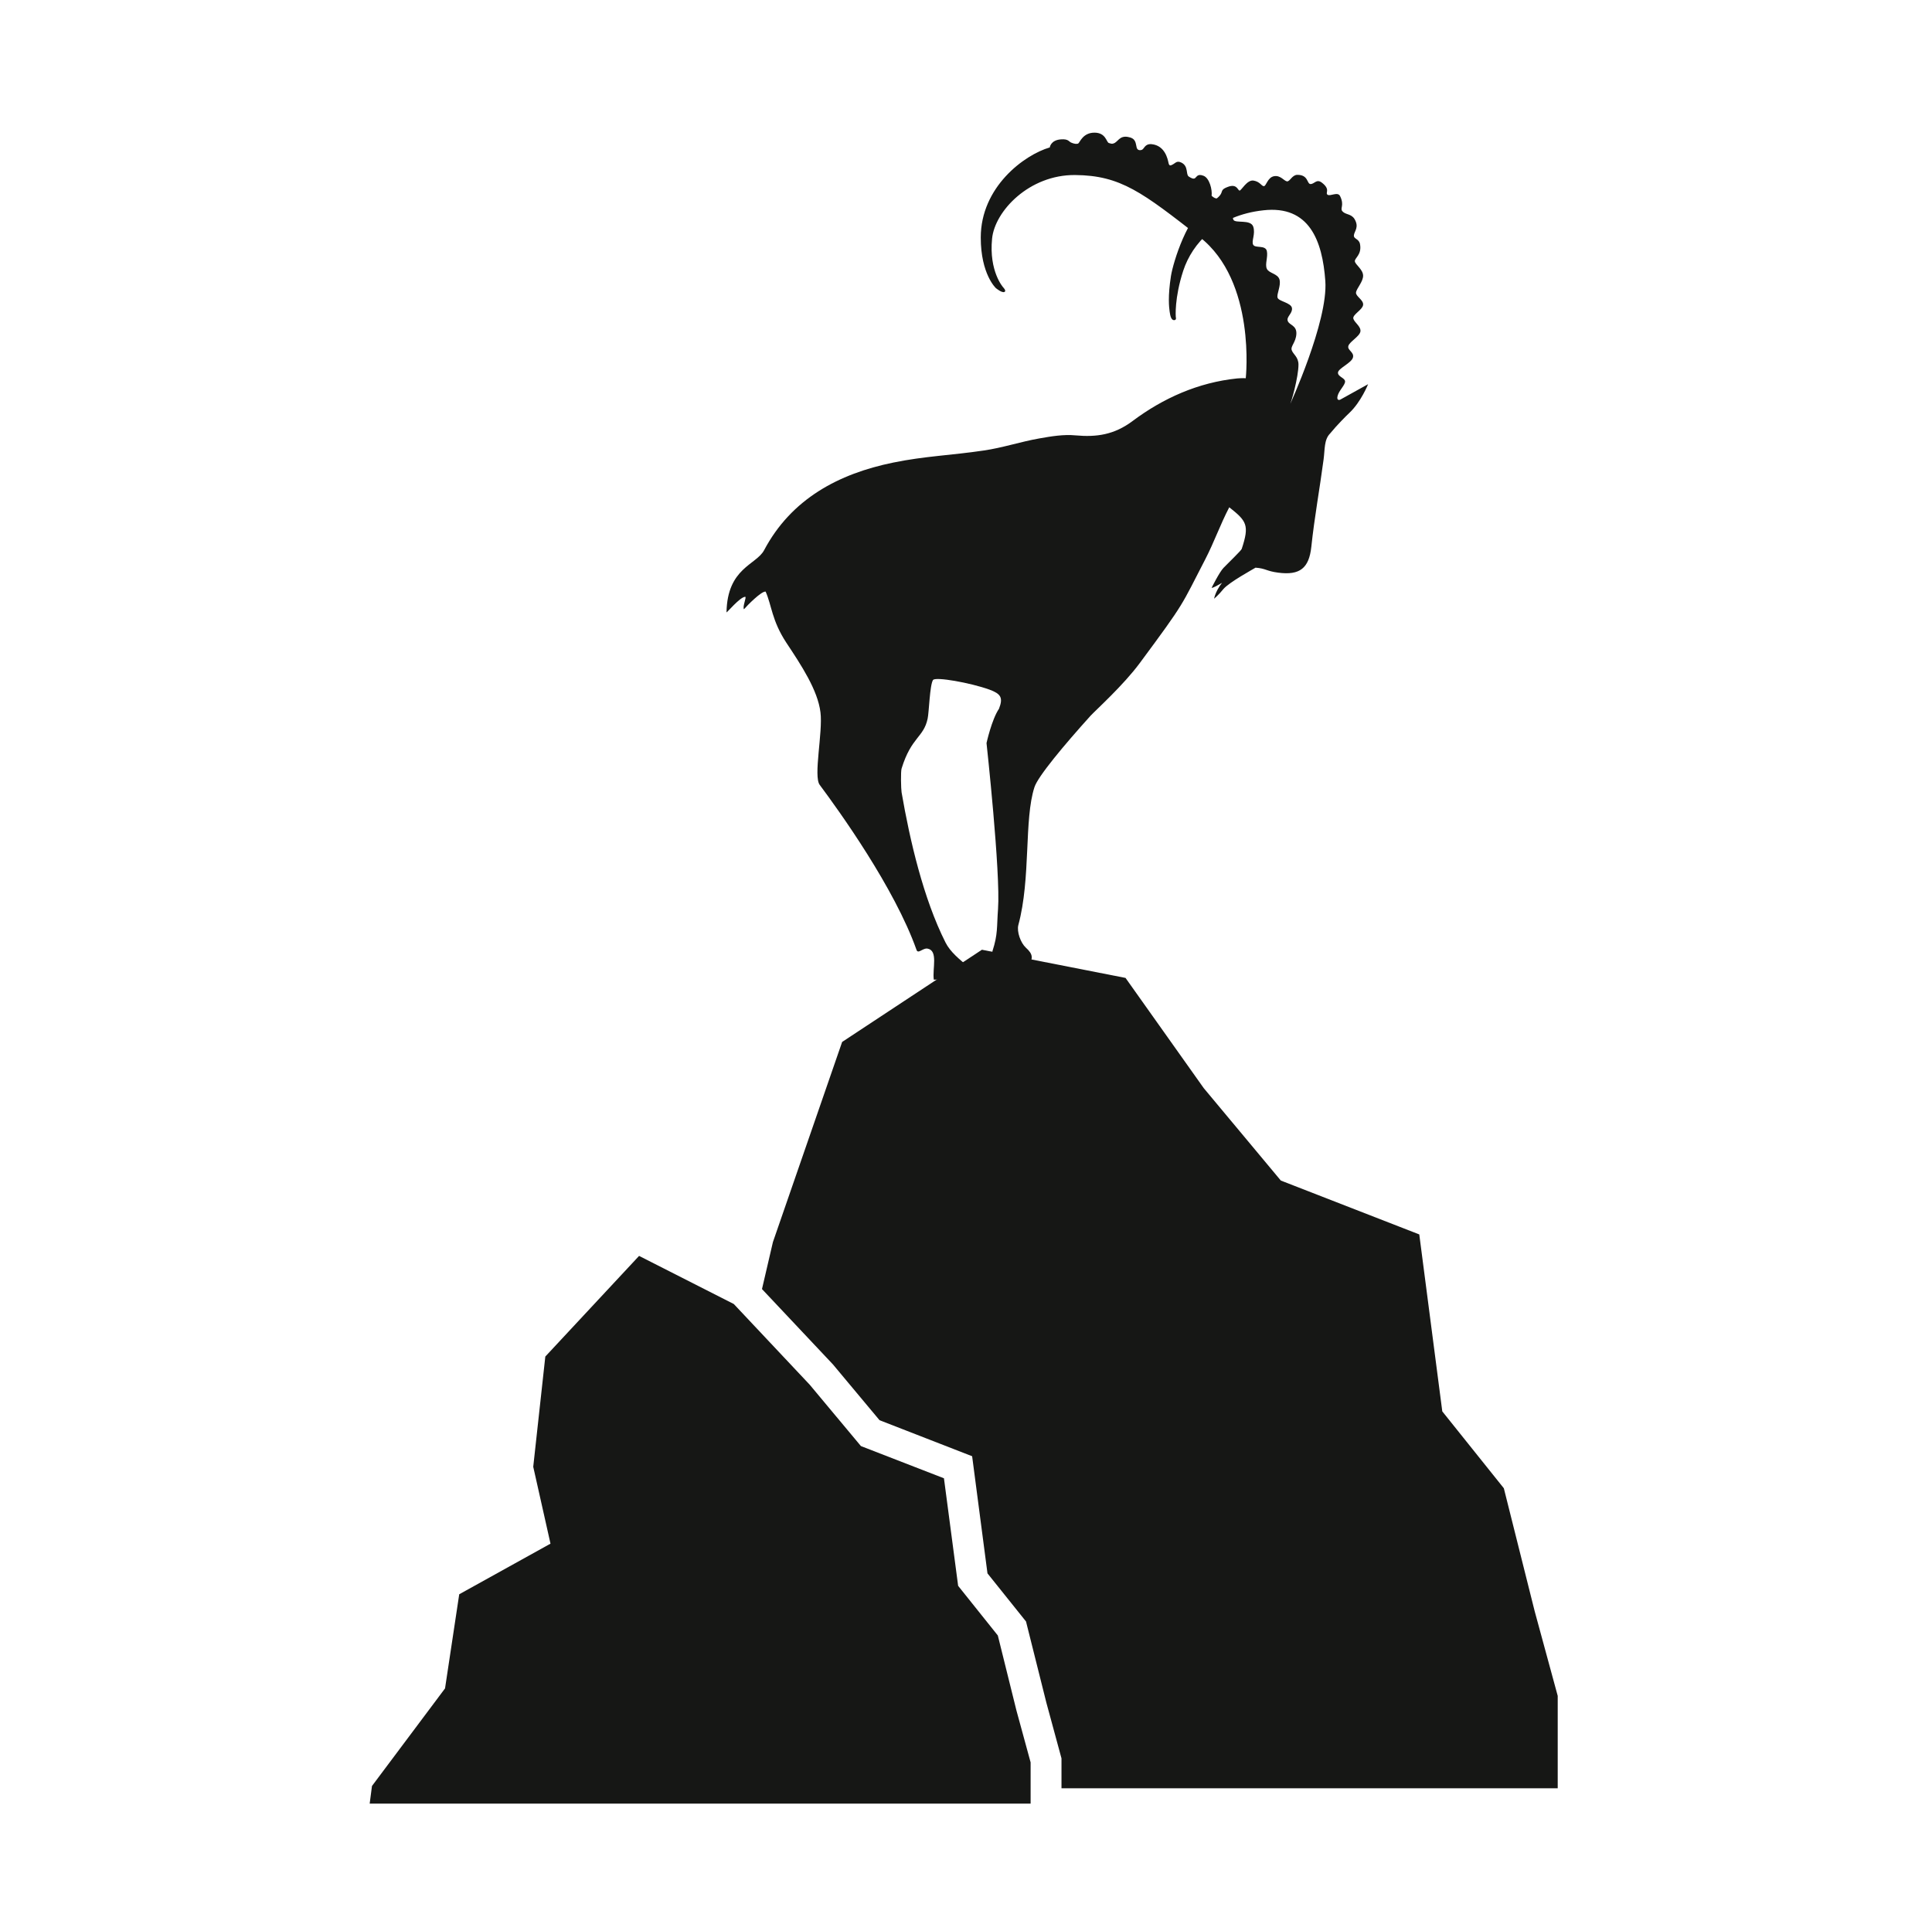 <?xml version="1.0" encoding="UTF-8"?>
<!-- Generator: Adobe Illustrator 27.0.0, SVG Export Plug-In . SVG Version: 6.00 Build 0)  -->
<svg xmlns="http://www.w3.org/2000/svg" xmlns:xlink="http://www.w3.org/1999/xlink" version="1.1" x="0px" y="0px" viewBox="0 0 100.76 100" style="enable-background:new 0 0 100.76 100;" xml:space="preserve">
<style type="text/css">
	.st0{fill:#161715;}
</style>
<g id="Ebene_2">
</g>
<g id="Ebene_1">
	<g>
		<polygon class="st0" points="43.92,54.35 40.31,64.79 39.74,67.24 43.44,71.17 45.87,74.08 50.7,75.96 51.5,82.07 53.51,84.58     54.57,88.81 55.36,91.72 55.36,93.28 81.24,93.28 81.24,88.46 80.04,84.05 78.43,77.63 75.22,73.62 74.02,64.39 66.8,61.58     62.78,56.76 58.7,51.01 51.21,49.54   "></polygon>
		<polygon class="st0" points="28.44,70.76 27.81,76.51 28.71,80.52 23.95,83.16 23.21,88.07 19.4,93.16 19.28,94.08 53.75,94.08     53.75,91.93 53.01,89.22 52.04,85.31 49.97,82.72 49.23,77.11 44.9,75.43 42.23,72.23 38.27,68.02 33.33,65.51   "></polygon>
		<g>
			<path class="st0" d="M67.25,21.16c0,0,2.02-4.39,1.87-6.5c-0.15-2.11-0.84-3.96-3.23-3.69c-2.39,0.26-3.71,1.72-4.18,3.15     c-0.47,1.44-0.39,2.41-0.39,2.41s0.06,0.17-0.09,0.17c-0.15,0-0.2-0.23-0.23-0.45c-0.03-0.22-0.1-0.78,0.07-1.86     c0.12-0.74,0.88-3.18,1.95-3.76c1.06-0.58,0.42-0.66,1.01-0.88c0.49-0.19,0.52,0.19,0.62,0.19c0.09,0,0.39-0.58,0.73-0.52     c0.34,0.06,0.4,0.28,0.53,0.29c0.13,0.01,0.19-0.46,0.54-0.52c0.33-0.06,0.52,0.25,0.67,0.27c0.15,0.02,0.26-0.33,0.53-0.34     c0.6-0.01,0.5,0.48,0.7,0.48c0.2,0,0.31-0.28,0.58-0.08c0.49,0.37,0.16,0.54,0.31,0.64c0.15,0.09,0.53-0.18,0.65,0.07     c0.24,0.49-0.02,0.63,0.12,0.79c0.17,0.19,0.45,0.12,0.63,0.4c0.26,0.43-0.01,0.64-0.03,0.85c-0.02,0.21,0.27,0.17,0.32,0.47     c0.1,0.55-0.29,0.72-0.27,0.89c0.02,0.17,0.41,0.41,0.43,0.73c0.02,0.32-0.35,0.69-0.37,0.9c-0.02,0.2,0.41,0.39,0.37,0.65     c-0.04,0.26-0.56,0.5-0.51,0.71c0.06,0.21,0.41,0.41,0.37,0.67c-0.04,0.26-0.58,0.54-0.63,0.76c-0.06,0.22,0.32,0.32,0.24,0.6     c-0.07,0.28-0.76,0.56-0.78,0.78c-0.02,0.22,0.37,0.28,0.37,0.47c0,0.19-0.32,0.47-0.39,0.75c-0.07,0.28,0.13,0.2,0.13,0.2     l1.46-0.81c0,0-0.37,0.93-0.98,1.5c-0.14,0.13-0.66,0.65-1,1.07c-0.32,0.32-0.27,0.83-0.34,1.35c-0.2,1.52-0.48,3.04-0.64,4.56     c-0.12,1.12-0.6,1.5-1.73,1.35c-0.62-0.08-0.64-0.22-1.18-0.26c-0.09,0.06-1.38,0.76-1.68,1.12c-0.23,0.29-0.48,0.5-0.48,0.5     s0.07-0.49,0.6-1.05c0.06-0.06-0.16,0.21-0.22,0.24c-0.49,0.29-0.51,0.24-0.51,0.24s0.4-0.81,0.62-1.04     c0.28-0.29,0.92-0.9,0.95-0.99c0.41-1.24,0.26-1.45-0.65-2.17c-0.47,0.9-0.79,1.82-1.25,2.71c-1.29,2.49-1.02,2.18-3.42,5.42     c-0.85,1.15-2.27,2.43-2.56,2.74c-1.39,1.54-2.75,3.17-2.93,3.73c-0.55,1.69-0.18,4.75-0.84,7.19c-0.09,0.35,0.12,0.93,0.39,1.18     c0.38,0.34,0.4,0.57,0.11,0.97l-1.92,0.04l0.07-0.83c0.29-0.89,0.22-1.26,0.29-2.19c0.14-1.89-0.6-8.66-0.6-8.66     s0.27-1.23,0.65-1.79c0.23-0.59,0.09-0.78-0.5-1c-1-0.36-2.82-0.68-2.94-0.5c-0.17,0.25-0.21,1.7-0.28,2.01     c-0.21,1-0.85,0.95-1.36,2.61c-0.05,0.16-0.03,1.06,0,1.24c0.43,2.5,1.14,5.55,2.29,7.83c0.25,0.5,0.75,0.9,1.2,1.27     c0.11,0.09,0.05,0.64,0.05,0.64l-1.86,0.03c-0.08-0.58,0.24-1.52-0.33-1.62c-0.24-0.04-0.49,0.3-0.57,0.07     c-1.15-3.24-4.03-7.24-5.05-8.61c-0.34-0.45,0.17-2.74,0.04-3.78C42.65,36,41.79,34.7,41,33.51c-0.75-1.15-0.75-1.93-1.07-2.65     c-0.21-0.04-0.97,0.73-1.13,0.92c-0.09-0.14,0.16-0.66,0.06-0.65c-0.28,0.02-0.97,0.86-0.97,0.81c0.04-2.32,1.55-2.47,1.96-3.24     c1.42-2.68,3.89-3.99,6.73-4.57c1.65-0.34,3.05-0.38,4.72-0.63c0.98-0.14,1.93-0.46,2.9-0.63c0.62-0.11,1.27-0.22,1.89-0.16     c1.1,0.1,2.02-0.03,2.98-0.75c1.59-1.19,3.42-2.01,5.45-2.22c0.12-0.01,0.29-0.02,0.45-0.01c0,0,0.56-5.06-2.41-7.37     s-4.1-3.21-6.49-3.23c-2.39-0.02-4.19,1.88-4.33,3.32c-0.17,1.71,0.58,2.54,0.58,2.54s0.19,0.19,0.06,0.24     c-0.13,0.06-0.44-0.2-0.44-0.2s-0.79-0.72-0.79-2.64c0-2.63,2.26-4.31,3.6-4.7c0,0,0.04-0.38,0.58-0.42     c0.4-0.03,0.41,0.12,0.54,0.17c0.13,0.06,0.3,0.09,0.37,0.04c0.08-0.06,0.24-0.56,0.84-0.56c0.6,0,0.62,0.5,0.75,0.54     C57.96,7.5,58,7.51,58.08,7.48c0.22-0.07,0.3-0.41,0.73-0.34c0.43,0.07,0.41,0.3,0.47,0.55c0.03,0.12,0.12,0.17,0.26,0.13     c0.14-0.04,0.15-0.33,0.52-0.3c0.7,0.07,0.84,0.78,0.88,0.97c0.04,0.19,0.11,0.15,0.24,0.08s0.2-0.2,0.43-0.09     c0.39,0.19,0.22,0.62,0.39,0.73c0.11,0.07,0.24,0.15,0.33,0.08s0.13-0.24,0.44-0.12c0.31,0.12,0.46,0.73,0.42,1.04     c0,0,0.13,0.14,0.26,0.14c0.12,0,0.69-0.09,0.86,0.24c0.17,0.34-0.09,0.69,0.02,0.88c0.11,0.19,0.89-0.04,1.03,0.35     c0.13,0.39-0.11,0.76,0,0.95c0.11,0.19,0.63,0,0.71,0.32c0.07,0.32-0.11,0.69,0,0.93c0.11,0.24,0.57,0.25,0.66,0.56     c0.09,0.32-0.16,0.76-0.1,0.95c0.06,0.19,0.71,0.26,0.75,0.54c0.04,0.28-0.3,0.45-0.22,0.67c0.07,0.22,0.47,0.22,0.45,0.67     c-0.02,0.45-0.32,0.65-0.24,0.86c0.07,0.21,0.35,0.35,0.35,0.75C67.72,19.66,67.34,21.03,67.25,21.16"></path>
		</g>
	</g>
</g>
</svg>
